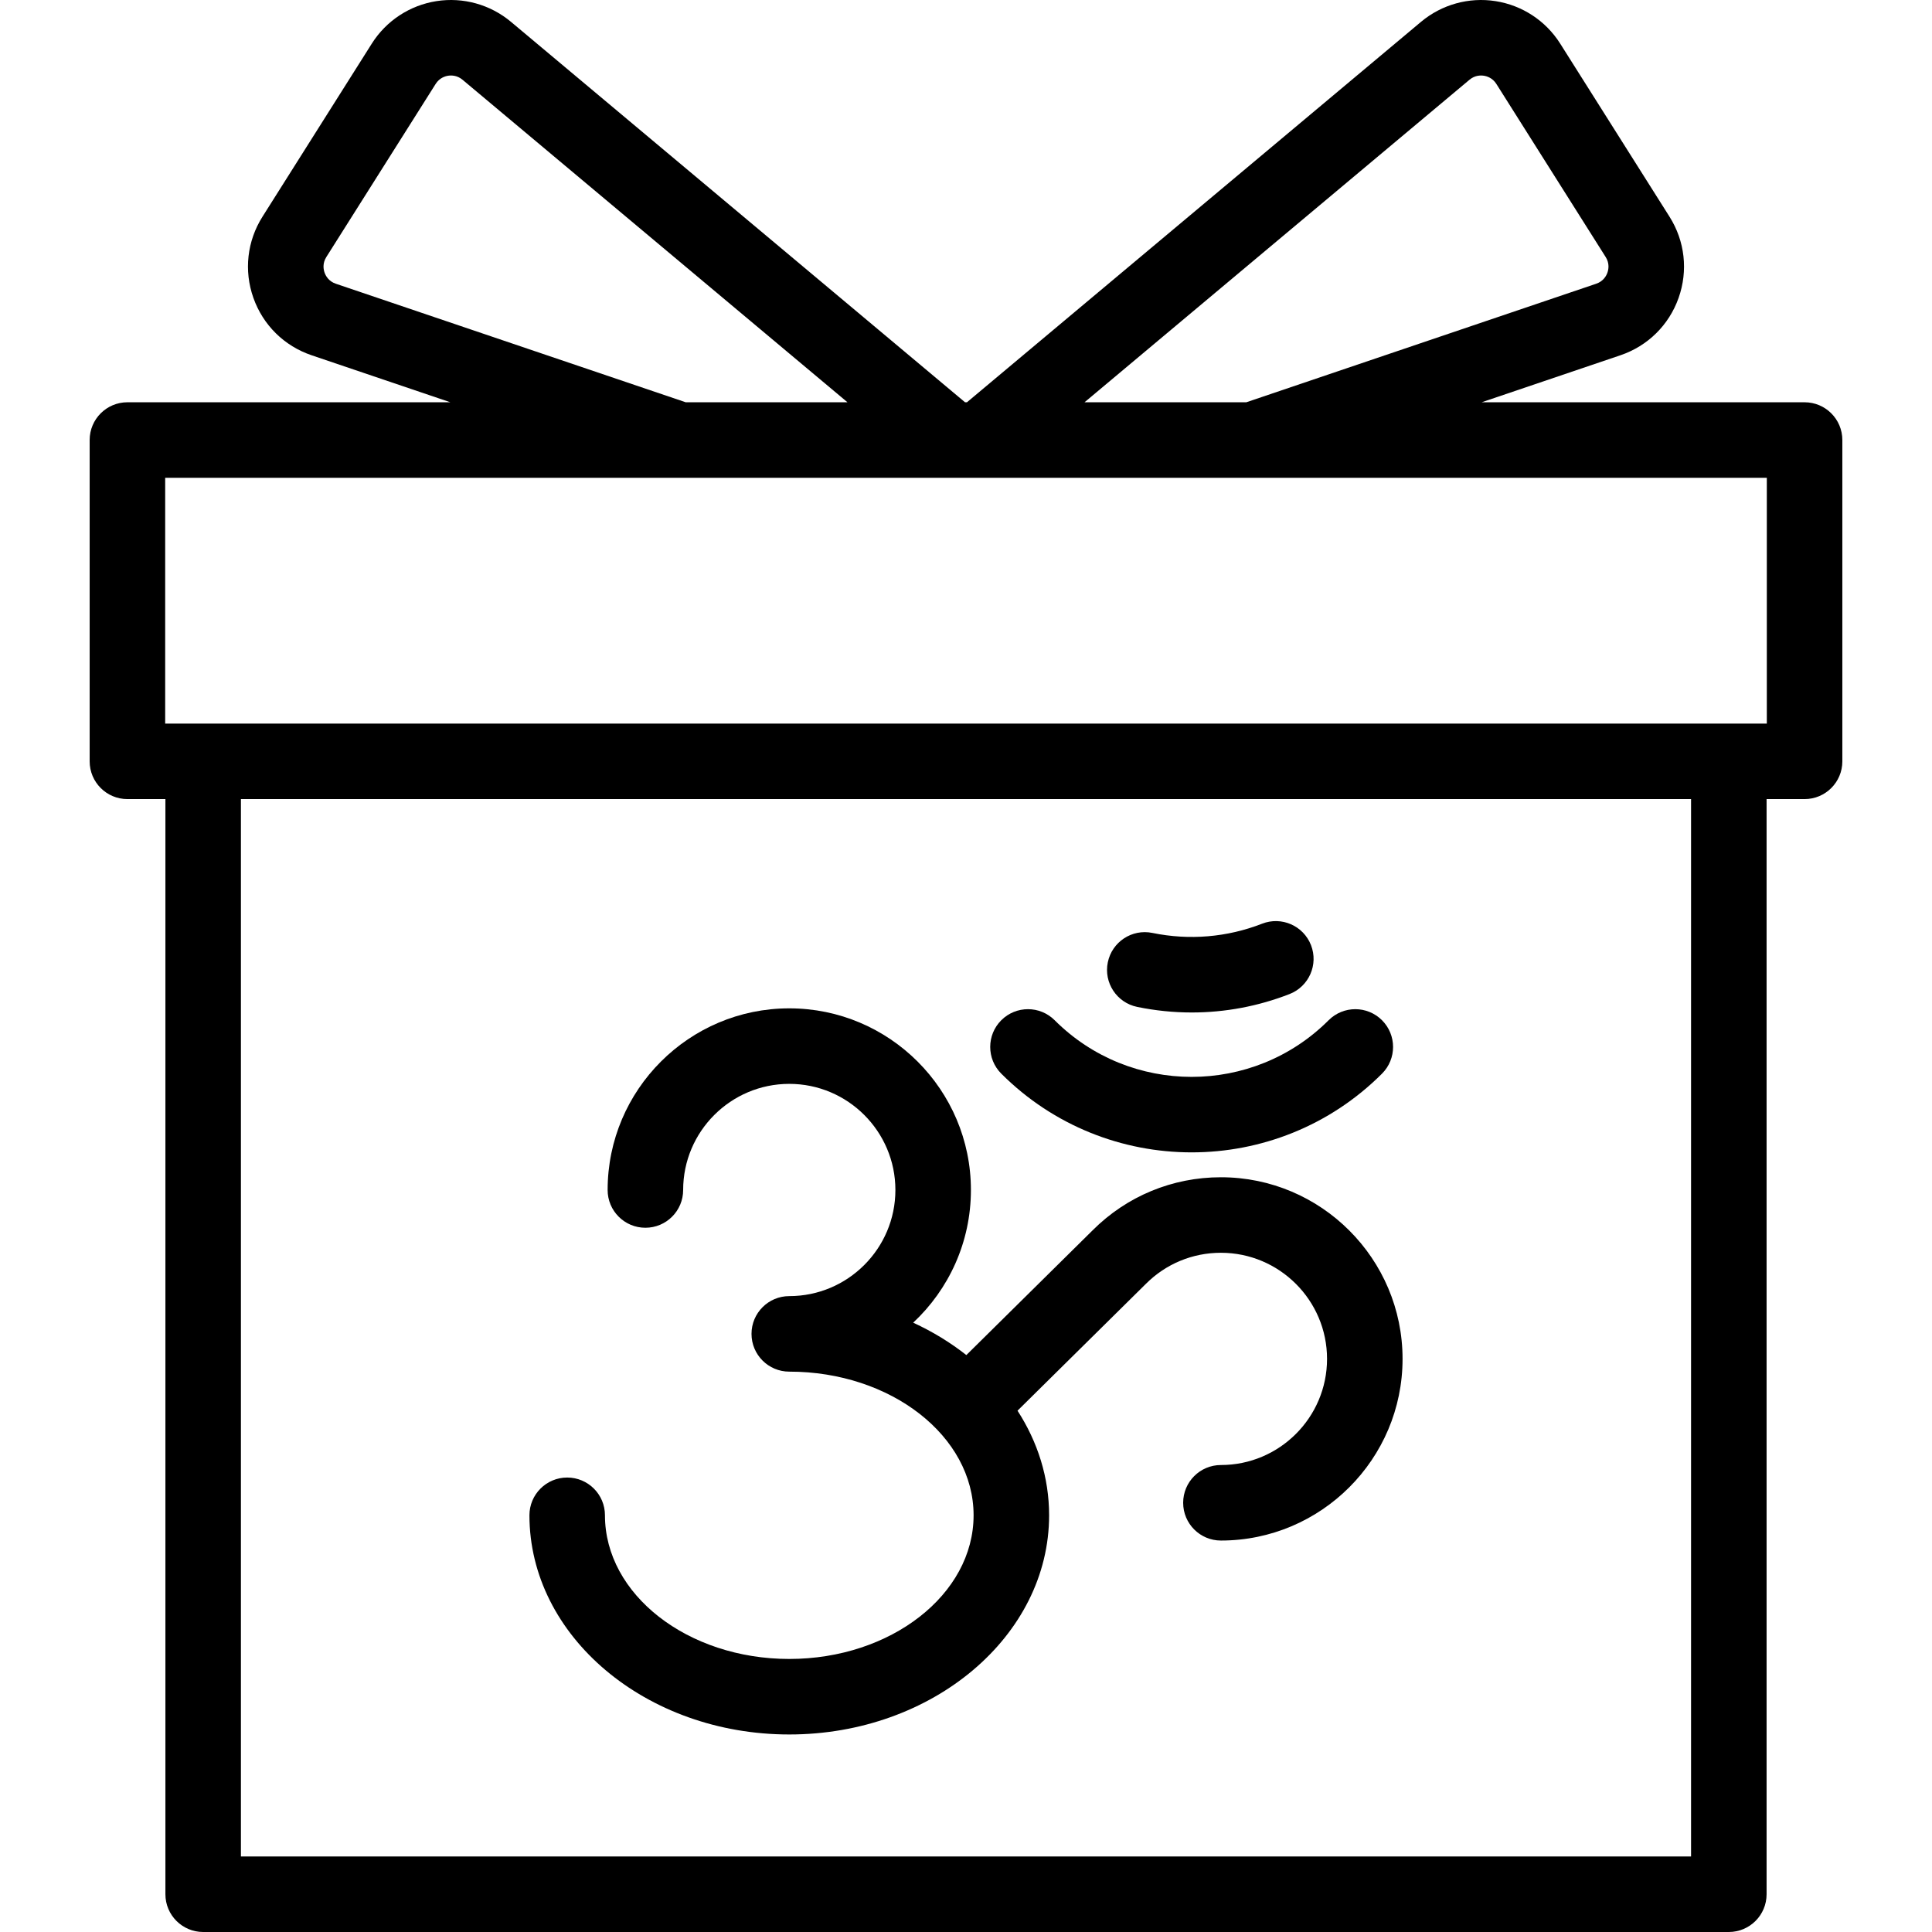 <?xml version="1.0" encoding="iso-8859-1"?>
<!-- Uploaded to: SVG Repo, www.svgrepo.com, Generator: SVG Repo Mixer Tools -->
<svg fill="#000000" height="800px" width="800px" version="1.1" id="Layer_1" xmlns="http://www.w3.org/2000/svg" xmlns:xlink="http://www.w3.org/1999/xlink" 
	 viewBox="0 0 511.997 511.997" xml:space="preserve">
<g>
	<g>
		<path d="M478.23,106.606h-85.575l36.774-12.459c7.244-2.455,12.863-7.997,15.416-15.206c2.552-7.209,1.674-15.05-2.41-21.514
			l-28.97-45.871c-3.82-6.049-10.065-10.152-17.135-11.257c-7.065-1.106-14.267,0.897-19.751,5.492L256.247,106.607h-0.502
			L135.418,5.79c-5.485-4.595-12.682-6.598-19.752-5.492c-7.069,1.105-13.314,5.208-17.134,11.257l-28.97,45.868
			c-4.085,6.466-4.963,14.308-2.41,21.517c2.552,7.209,8.171,12.751,15.416,15.205l36.774,12.459H33.767
			c-5.528,0-10.007,4.48-10.007,10.007v85.148c0,5.526,4.479,10.007,10.007,10.007h10.068V501.99
			c0,5.526,4.479,10.007,10.007,10.007h404.312c5.528,0,10.007-4.48,10.007-10.007V211.767h10.069
			c5.528,0,10.007-4.48,10.007-10.007v-85.148C488.236,111.086,483.757,106.606,478.23,106.606z M389.434,21.129
			c1.446-1.211,3.003-1.185,3.808-1.058c0.802,0.125,2.296,0.574,3.305,2.169l28.97,45.871c1.078,1.705,0.753,3.33,0.464,4.147
			c-0.289,0.817-1.061,2.284-2.973,2.933l-92.724,31.414h-42.871L389.434,21.129z M88.991,75.191
			c-1.913-0.647-2.683-2.115-2.973-2.931c-0.29-0.817-0.614-2.442,0.464-4.148l28.97-45.871c1.009-1.597,2.503-2.045,3.305-2.171
			c0.799-0.124,2.359-0.155,3.808,1.059l102.021,85.475h-42.87L88.991,75.191z M448.147,491.986H63.848V211.767h384.298V491.986z
			 M43.774,191.753v-65.134h424.449v65.134H43.774z"/>
	</g>
</g>
<g>
	<g>
		<path d="M323.555,311.983c-12.859,0-24.947,5.007-33.995,14.056l-33.468,33.066c-4.236-3.333-8.963-6.227-14.088-8.583
			c9.408-8.791,15.297-21.304,15.297-35.164c0-26.543-21.594-48.138-48.138-48.138c-26.543,0-48.136,21.595-48.136,48.138
			c0,5.526,4.479,10.007,10.007,10.007s10.007-4.48,10.007-10.007c0-15.508,12.616-28.124,28.123-28.124
			c15.508,0,28.124,12.616,28.124,28.124s-12.616,28.123-28.124,28.123c-5.528,0-10.007,4.48-10.007,10.007
			s4.479,10.007,10.007,10.007c26.934,0,48.846,17.078,48.846,38.071s-21.913,38.071-48.846,38.071
			c-26.933,0-48.845-17.078-48.845-38.071c0-5.526-4.479-10.007-10.007-10.007s-10.007,4.48-10.007,10.007
			c0,32.028,30.89,58.084,68.858,58.084c37.97,0,68.86-26.056,68.86-58.084c0-10.035-3.041-19.478-8.372-27.723l34.019-33.611
			c5.31-5.312,12.372-8.236,19.885-8.236c15.506,0,28.123,12.617,28.123,28.123c0,15.506-12.616,28.124-28.123,28.124
			c-5.528,0-10.007,4.48-10.007,10.007s4.479,10.007,10.007,10.007c26.543,0,48.136-21.594,48.136-48.138
			C371.691,333.577,350.097,311.983,323.555,311.983z"/>
	</g>
</g>
<g>
	<g>
		<path d="M366.245,270.374c-3.908-3.908-10.243-3.909-14.152,0c-20.013,20.013-52.582,20.013-72.595,0
			c-3.908-3.908-10.243-3.909-14.152,0c-3.908,3.908-3.908,10.244,0,14.151c13.907,13.909,32.179,20.863,50.449,20.863
			s36.542-6.954,50.451-20.863C370.153,280.617,370.153,274.282,366.245,270.374z"/>
	</g>
</g>
<g>
	<g>
		<path d="M347.427,250.472c-2.009-5.149-7.809-7.695-12.959-5.685c-9.254,3.61-19.305,4.456-29.069,2.447
			c-5.421-1.119-10.703,2.371-11.819,7.783c-1.117,5.413,2.368,10.705,7.781,11.82c4.794,0.987,9.638,1.478,14.468,1.478
			c8.825,0,17.597-1.64,25.911-4.883C346.889,261.423,349.435,255.62,347.427,250.472z"/>
	</g>
</g>
</svg>
